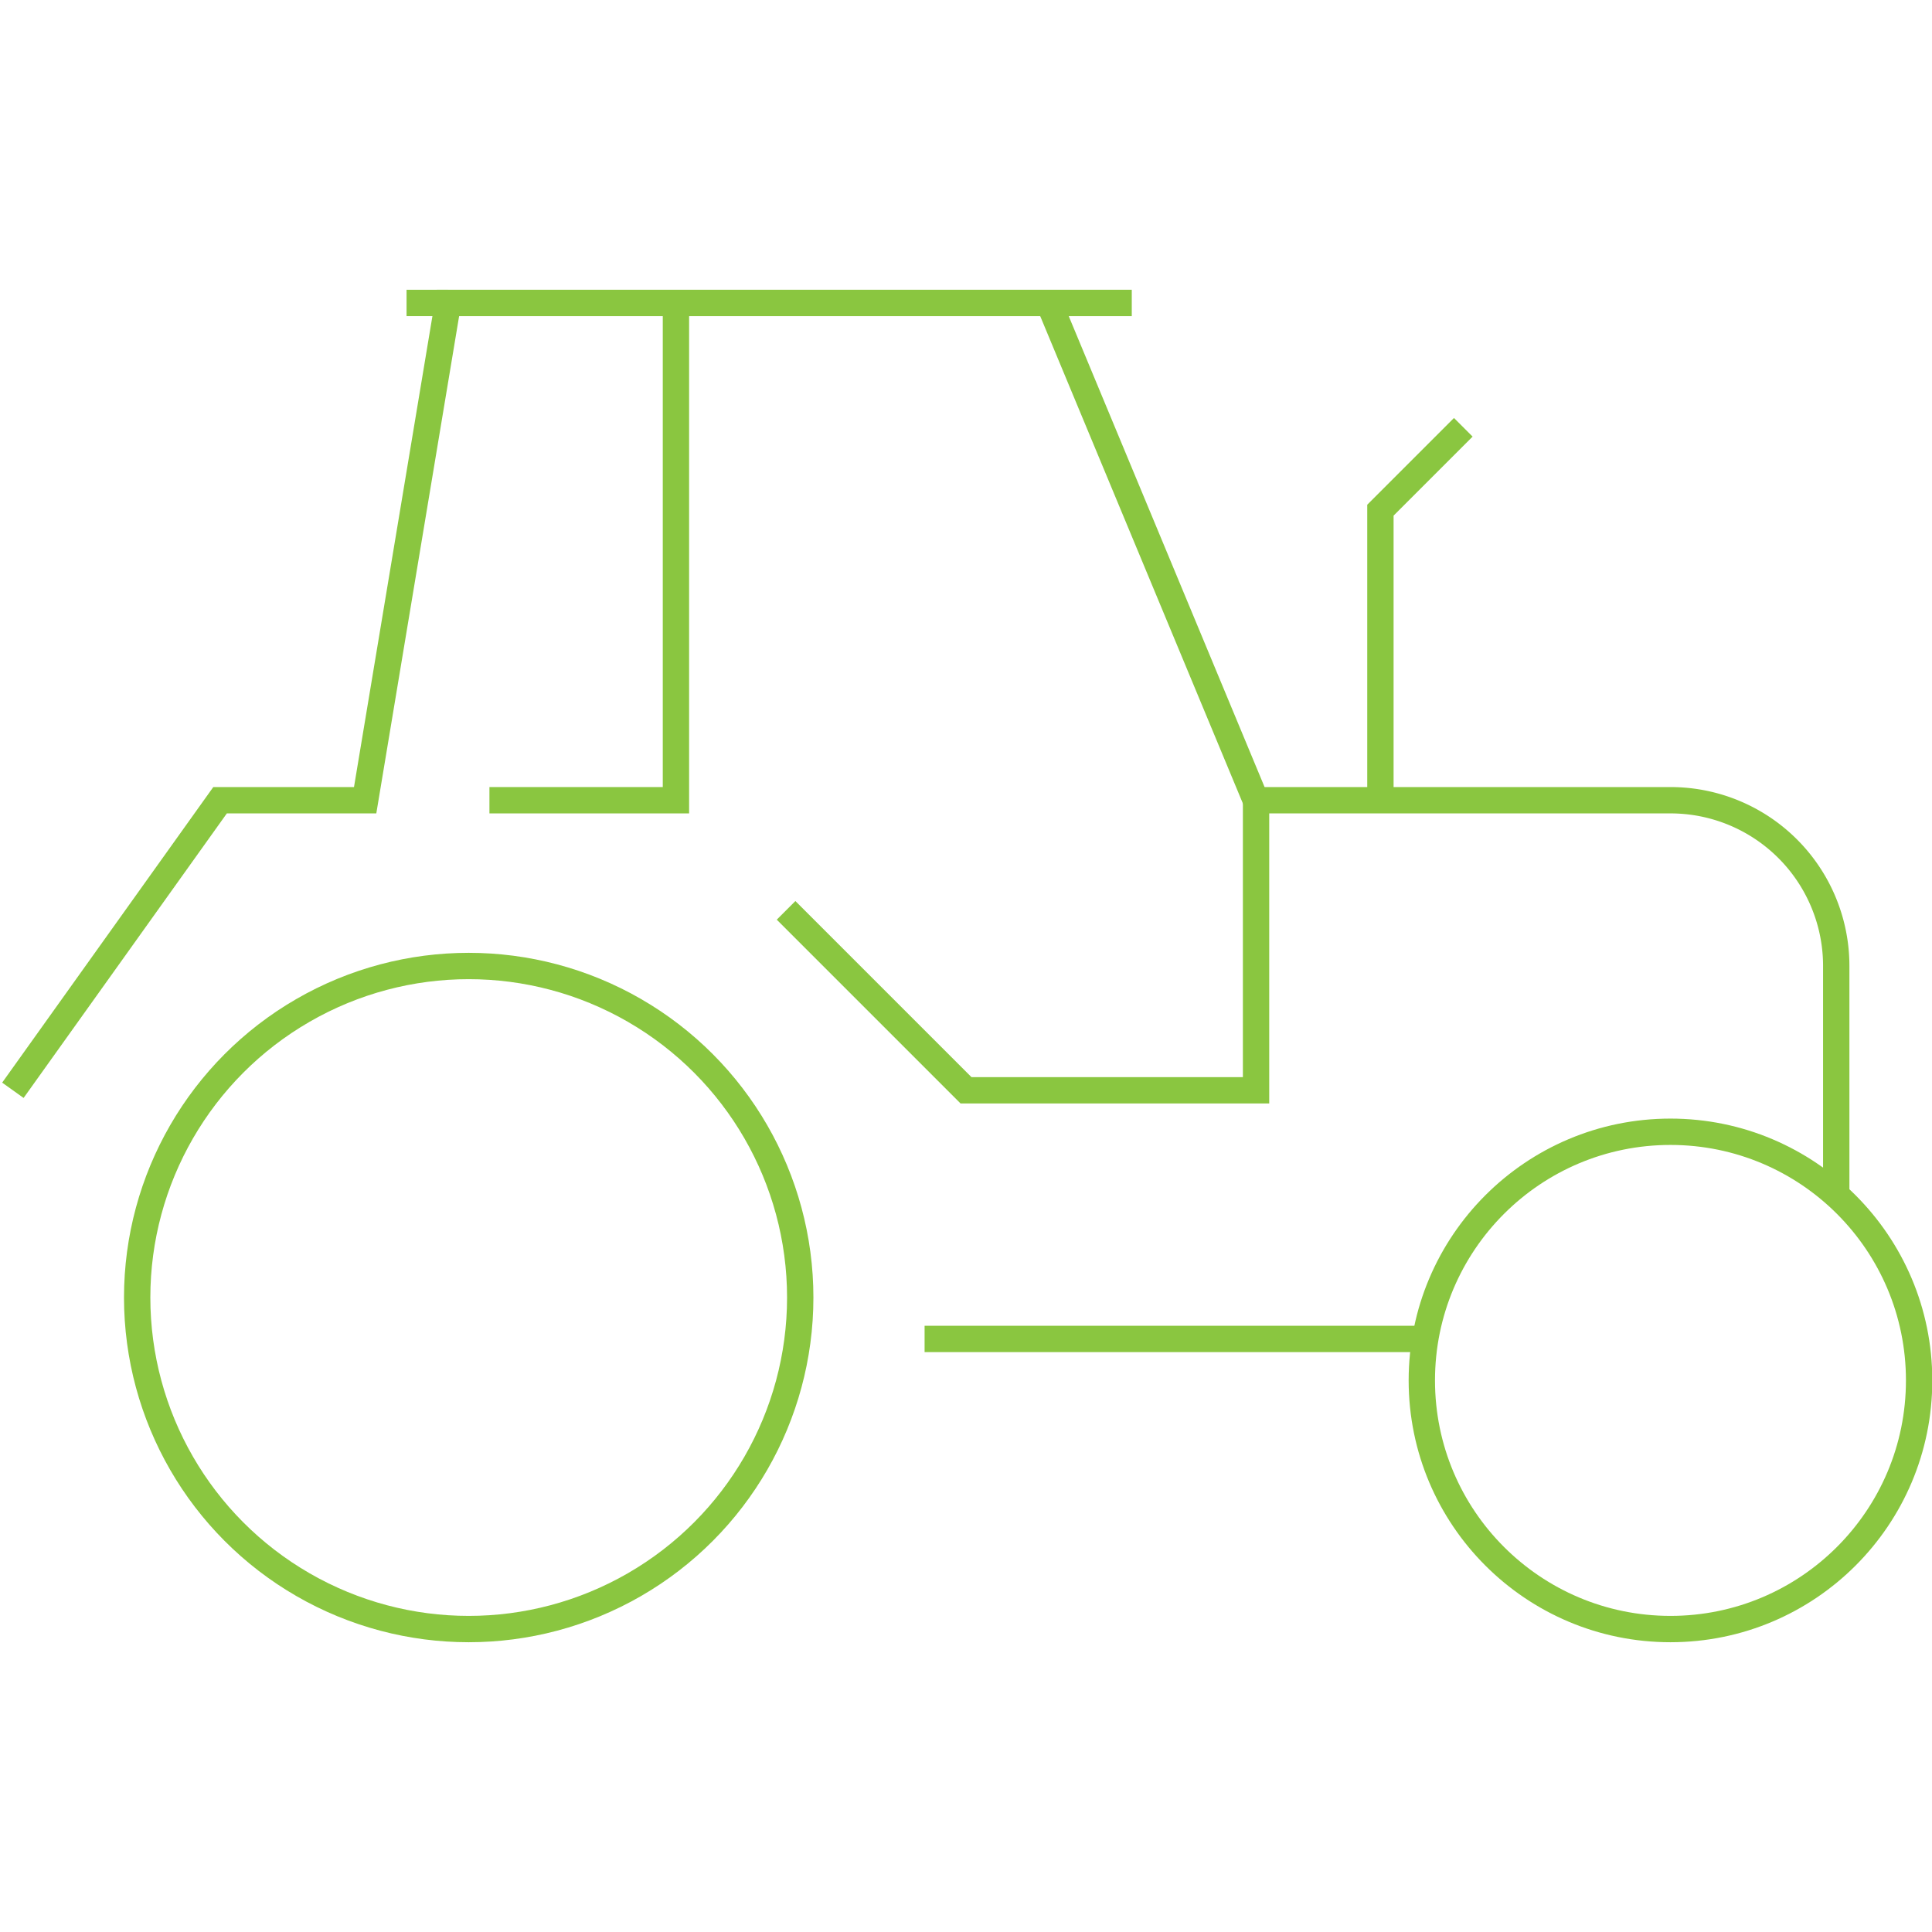 <?xml version="1.0" encoding="UTF-8"?> <svg xmlns="http://www.w3.org/2000/svg" id="Layer_1" data-name="Layer 1" width="300" height="300" viewBox="0 0 300 300"><defs><style>.cls-1{fill:none;stroke:#8ac640;stroke-miterlimit:10;stroke-width:4.09px;}</style></defs><circle class="cls-1" cx="259.39" cy="214.35" r="38.61"></circle><circle class="cls-1" cx="72.78" cy="201.48" r="51.48"></circle><line class="cls-1" x1="221.31" y1="207.91" x2="143.57" y2="207.91"></line><path class="cls-1" d="M285.13,185.58V150a25.73,25.73,0,0,0-25.74-25.74H195L162.87,47"></path><polyline class="cls-1" points="214.35 124.26 214.35 79.22 227.22 66.35"></polyline><polyline class="cls-1" points="175.74 47.04 69.56 47.04 56.7 124.26 34.17 124.26 2 169.3"></polyline><polyline class="cls-1" points="76 124.26 104.96 124.26 104.96 47.04"></polyline><polyline class="cls-1" points="195.04 124.26 195.04 169.3 150 169.3 122.06 141.36"></polyline><line class="cls-1" x1="63.13" y1="47.04" x2="69.57" y2="47.04"></line></svg> 